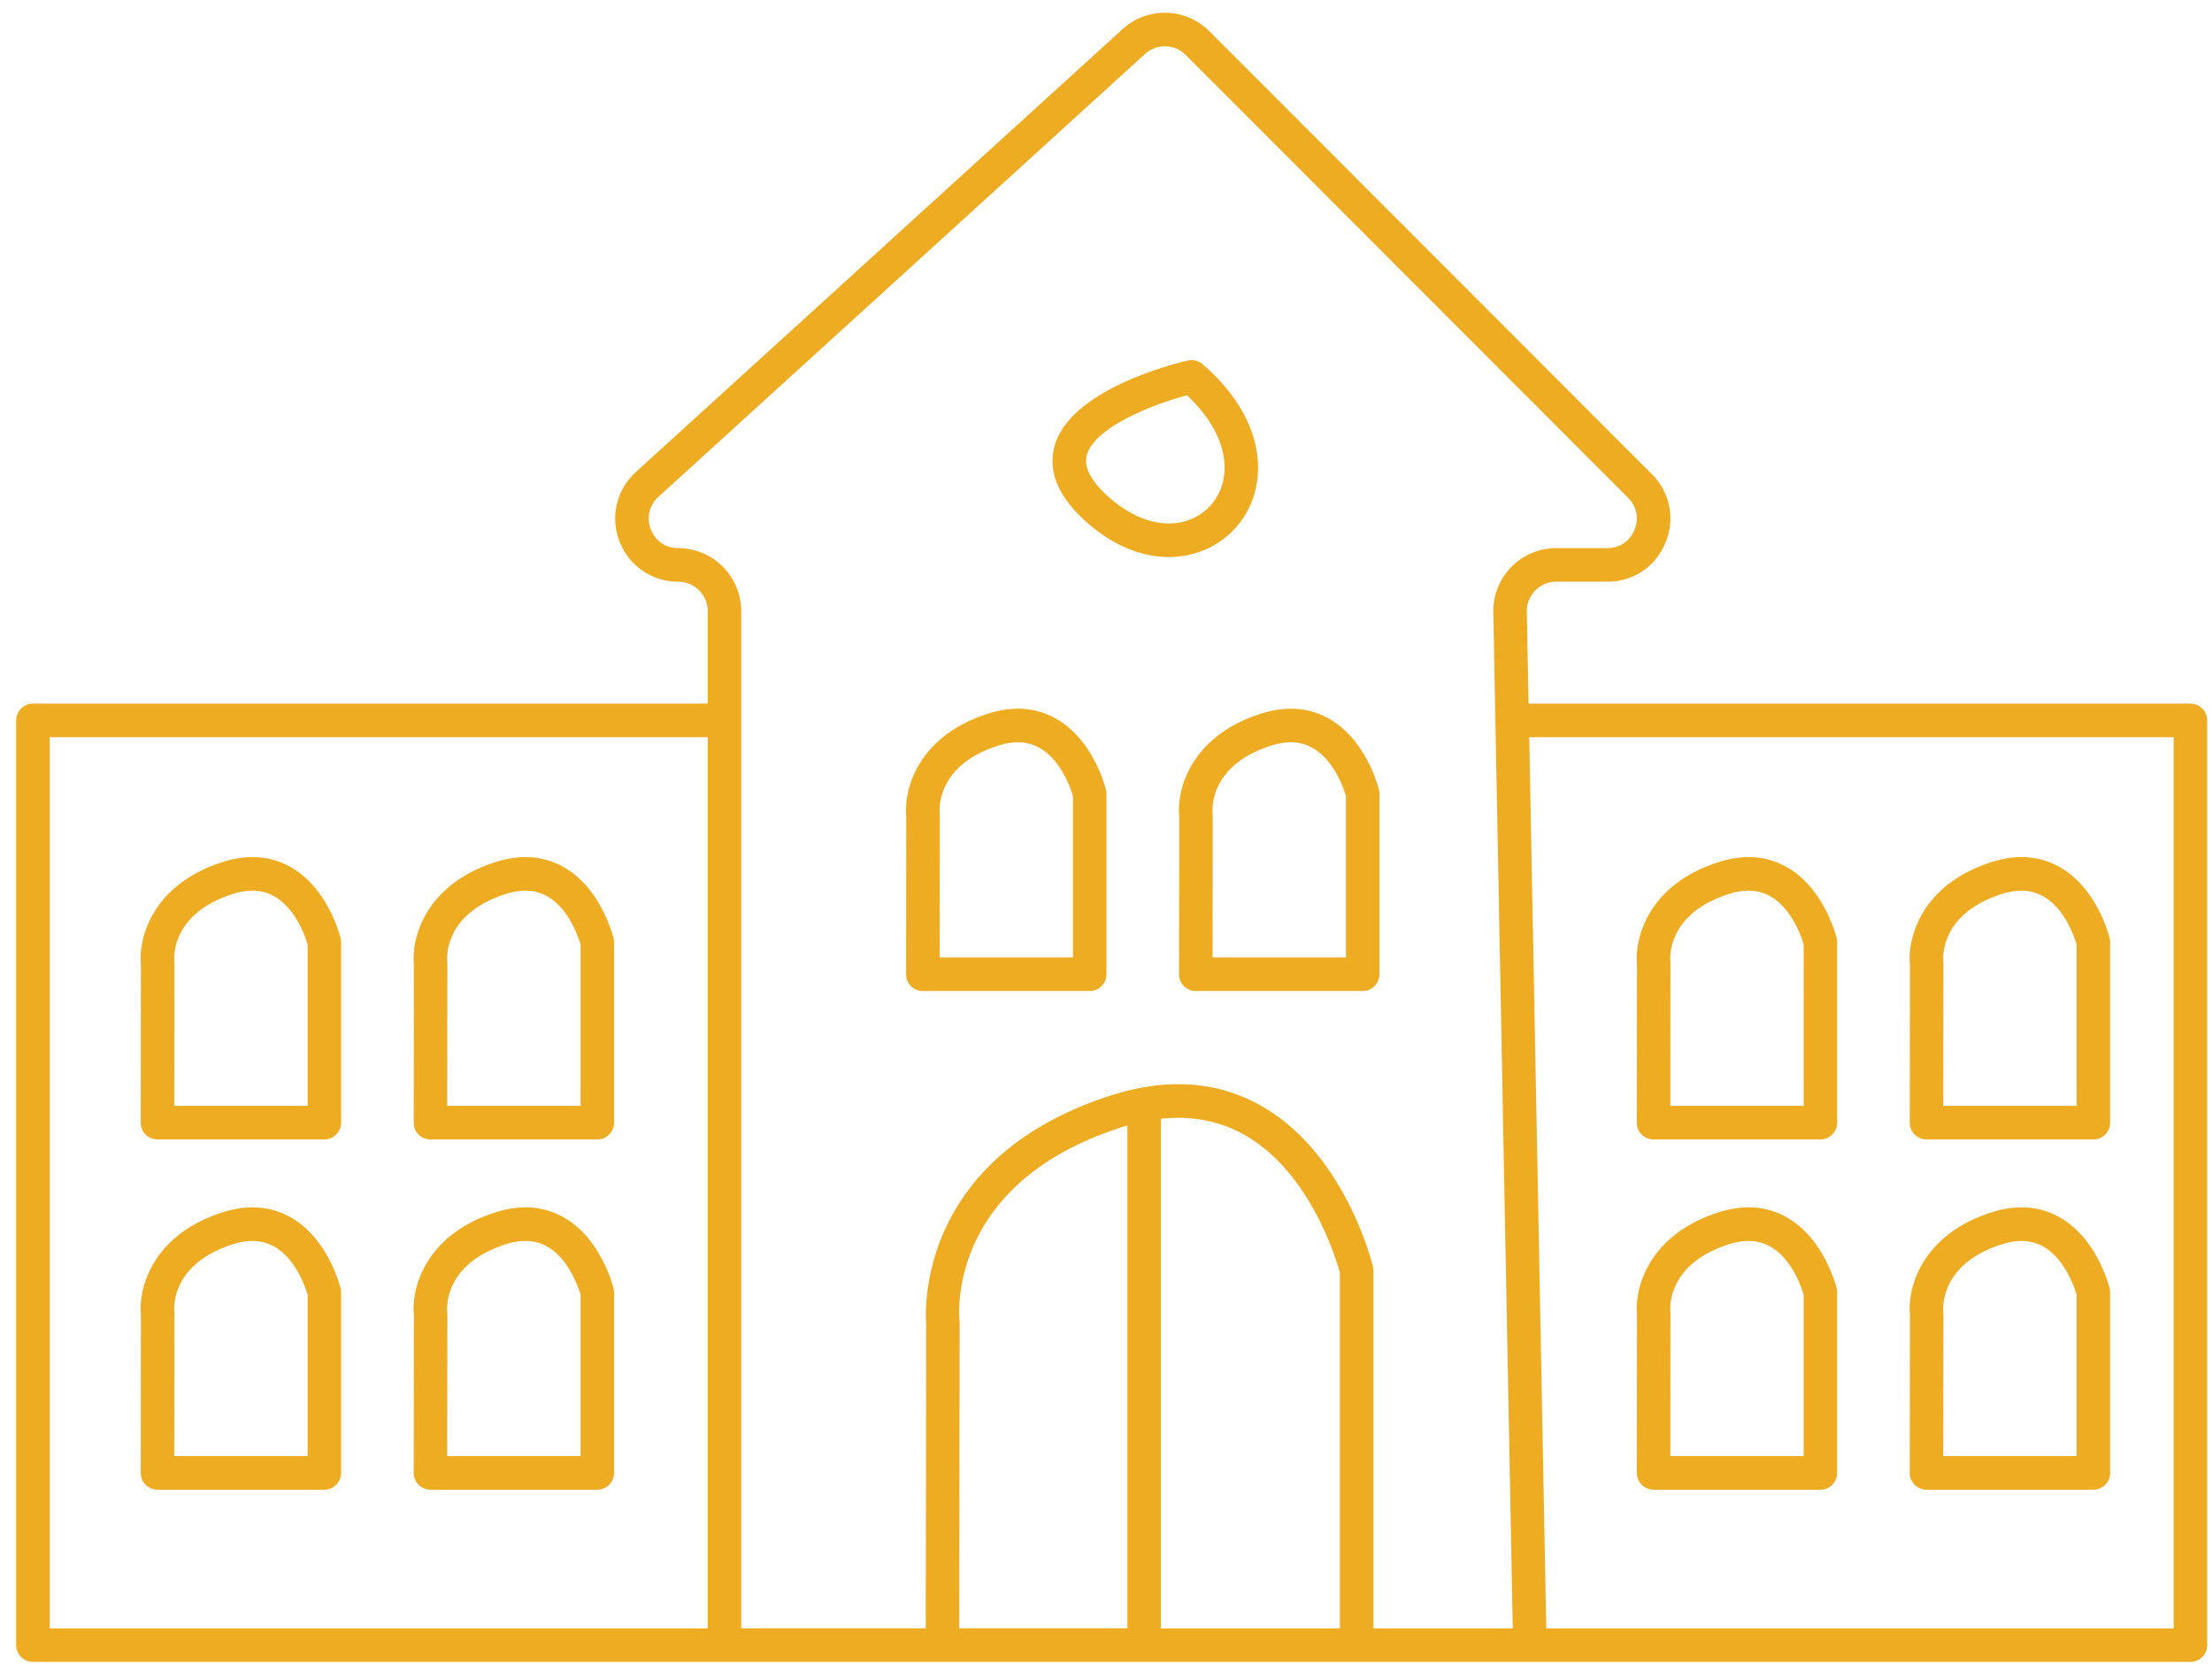 <svg xmlns="http://www.w3.org/2000/svg" width="105" height="79" viewBox="0 0 105 79"><g><g><path fill="#eeac22" d="M33.593 29.017a1.4 1.4 0 0 0-1.398-1.4 2.97 2.97 0 0 1-2.788-1.913 2.976 2.976 0 0 1 .777-3.294l23.1-21.026a2.982 2.982 0 0 1 4.123.099l21 21.025a2.95 2.95 0 0 1 .648 3.262 2.94 2.94 0 0 1-2.761 1.847h-2.42c-.38 0-.736.15-1.001.422a1.39 1.39 0 0 0-.397 1.013l.083 4.356h31.417c.44 0 .796.356.796.795v43.902c0 .44-.356.797-.796.797H1.564a.796.796 0 0 1-.795-.797V34.203c0-.439.356-.795.795-.795h32.029zm37.292.07a2.973 2.973 0 0 1 .849-2.16 2.963 2.963 0 0 1 2.14-.903h2.42c.585 0 1.067-.323 1.29-.864.225-.54.111-1.11-.302-1.526l-21-21.026a1.395 1.395 0 0 0-1.93-.045L31.256 23.588a1.378 1.378 0 0 0-.364 1.541c.167.433.597.895 1.304.895a2.994 2.994 0 0 1 2.989 2.993v48.292h8.758l.02-14.447c-.056-.743-.342-7.881 8.698-10.83 2.672-.87 5.082-.72 7.166.447 4.007 2.246 5.292 7.437 5.345 7.657.015.06.022.123.022.185V77.31h6.614zM2.36 35v42.31h31.233V35zm100.82 42.31V35H72.59l.809 42.31zm-47.7-50.863c-1.315 0-2.68-.57-3.902-1.657-1.322-1.176-1.838-2.374-1.534-3.56.704-2.748 5.768-3.981 6.343-4.113a.8.8 0 0 1 .695.172c2 1.716 2.93 3.816 2.556 5.762a4.123 4.123 0 0 1-2.745 3.164 4.386 4.386 0 0 1-1.414.232zm.867-7.68c-1.82.483-4.436 1.585-4.762 2.859-.143.562.21 1.226 1.05 1.973 1.23 1.095 2.599 1.5 3.747 1.107a2.546 2.546 0 0 0 1.693-1.957c.247-1.277-.38-2.712-1.728-3.981zm7.255 41.657c-.176-.645-1.414-4.801-4.56-6.56-1.17-.653-2.489-.903-3.936-.748V77.31h8.496zm-10.45-6.876c-8.219 2.678-7.634 8.929-7.605 9.194.004.03.006.062.006.092l-.02 14.475h7.982V53.436c-.12.035-.241.072-.363.112zm-24.8.549h-7.92a.793.793 0 0 1-.795-.797l.008-7.513c-.12-1.235.525-3.766 3.832-4.844 1.207-.394 2.307-.321 3.267.217 1.793 1.005 2.359 3.292 2.382 3.388a.785.785 0 0 1 .022.186V53.3c0 .44-.356.797-.795.797zm-7.124-1.593h6.33V44.84c-.102-.344-.561-1.717-1.597-2.294-.563-.314-1.214-.342-1.992-.09-2.87.936-2.76 2.975-2.738 3.204.002.026.004.06.004.085zm-5.832 1.593h-7.92a.793.793 0 0 1-.796-.797l.008-7.513c-.12-1.235.525-3.766 3.832-4.844 1.207-.394 2.307-.321 3.267.217 1.794 1.005 2.36 3.292 2.383 3.388a.794.794 0 0 1 .022.186V53.3c0 .44-.356.797-.796.797zm-7.124-1.593h6.329V44.84c-.101-.344-.56-1.717-1.597-2.294-.562-.314-1.215-.342-1.991-.09-2.87.936-2.76 2.975-2.739 3.204.003.026.005.06.005.085zm56.41-5.453h-7.92a.795.795 0 0 1-.795-.798l.008-7.511c-.12-1.235.525-3.766 3.832-4.844 1.209-.394 2.307-.32 3.267.217 1.794 1.005 2.36 3.291 2.383 3.388a.794.794 0 0 1 .021.186v8.566c0 .44-.355.796-.795.796zm-7.123-1.593h6.328v-7.663c-.1-.344-.56-1.717-1.596-2.293-.562-.313-1.214-.342-1.992-.09-2.869.936-2.76 2.974-2.738 3.204.003.025.005.06.005.085zm-5.832 1.593h-7.922a.792.792 0 0 1-.795-.798l.009-7.511c-.12-1.236.525-3.766 3.832-4.844 1.207-.394 2.307-.32 3.266.216 1.794 1.006 2.36 3.292 2.383 3.389a.785.785 0 0 1 .022.186v8.566c0 .44-.356.796-.795.796zm-7.125-1.593h6.33v-7.663c-.102-.344-.561-1.717-1.598-2.294-.563-.312-1.214-.34-1.99-.089-2.87.936-2.76 2.974-2.74 3.204.003.025.006.06.006.085zm54.767 8.639h-7.921a.794.794 0 0 1-.795-.797l.008-7.513c-.12-1.236.525-3.766 3.832-4.844 1.207-.394 2.307-.321 3.266.217 1.794 1.005 2.36 3.292 2.384 3.388a.794.794 0 0 1 .021.186V53.3c0 .44-.356.797-.795.797zm-7.125-1.593h6.33V44.84c-.102-.344-.56-1.718-1.598-2.294-.563-.313-1.215-.342-1.99-.09-2.87.936-2.76 2.975-2.739 3.204.002.025.005.06.005.085zm-5.832 1.593h-7.92a.793.793 0 0 1-.796-.797l.009-7.513c-.12-1.236.525-3.766 3.831-4.844 1.208-.394 2.308-.321 3.267.217 1.793 1.005 2.36 3.292 2.382 3.388a.785.785 0 0 1 .022.186V53.3c0 .44-.356.797-.795.797zm-7.124-1.593h6.328V44.84c-.1-.344-.56-1.718-1.596-2.294-.562-.313-1.213-.342-1.991-.09-2.87.936-2.76 2.975-2.738 3.204.002.025.004.06.004.085zM28.353 70.727h-7.92a.793.793 0 0 1-.563-.235.794.794 0 0 1-.233-.563l.008-7.513c-.12-1.235.525-3.766 3.832-4.844 1.207-.393 2.307-.32 3.267.218 1.793 1.004 2.359 3.291 2.382 3.388a.79.79 0 0 1 .022.186v8.566c0 .44-.356.797-.795.797zm-7.125-1.594h6.33v-7.662c-.102-.344-.561-1.718-1.597-2.295-.563-.313-1.214-.342-1.992-.089-2.87.935-2.76 2.974-2.738 3.203.002.026.004.06.004.086zm-5.832 1.594h-7.92a.794.794 0 0 1-.795-.798l.007-7.513c-.12-1.235.525-3.766 3.832-4.844 1.207-.393 2.307-.32 3.267.218 1.794 1.004 2.36 3.291 2.383 3.388a.8.8 0 0 1 .022.186v8.566c0 .44-.356.797-.796.797zm-7.124-1.594h6.329v-7.662c-.101-.344-.56-1.718-1.597-2.295-.562-.313-1.215-.342-1.991-.089-2.87.935-2.76 2.974-2.739 3.203.003.026.005.06.005.086zm91.097 1.594h-7.921a.793.793 0 0 1-.563-.235.794.794 0 0 1-.233-.563l.009-7.513c-.12-1.235.525-3.766 3.832-4.844 1.207-.394 2.307-.32 3.266.217 1.794 1.005 2.36 3.292 2.384 3.389a.797.797 0 0 1 .021.186v8.566c0 .44-.356.797-.795.797zm-7.125-1.594h6.33v-7.662c-.102-.344-.56-1.718-1.598-2.295-.563-.312-1.215-.342-1.99-.089-2.87.935-2.76 2.974-2.739 3.203.002.026.005.06.005.086zm-5.832 1.594h-7.92a.793.793 0 0 1-.563-.235.794.794 0 0 1-.233-.563l.009-7.513c-.12-1.235.525-3.766 3.831-4.844 1.208-.394 2.308-.32 3.267.217 1.793 1.005 2.36 3.292 2.382 3.389a.79.79 0 0 1 .022.186v8.566c0 .44-.356.797-.795.797zm-7.124-1.594h6.328v-7.662c-.1-.344-.56-1.718-1.596-2.295-.562-.313-1.213-.342-1.991-.089-2.87.935-2.76 2.974-2.738 3.203.002.026.004.06.004.086z"/></g></g></svg>